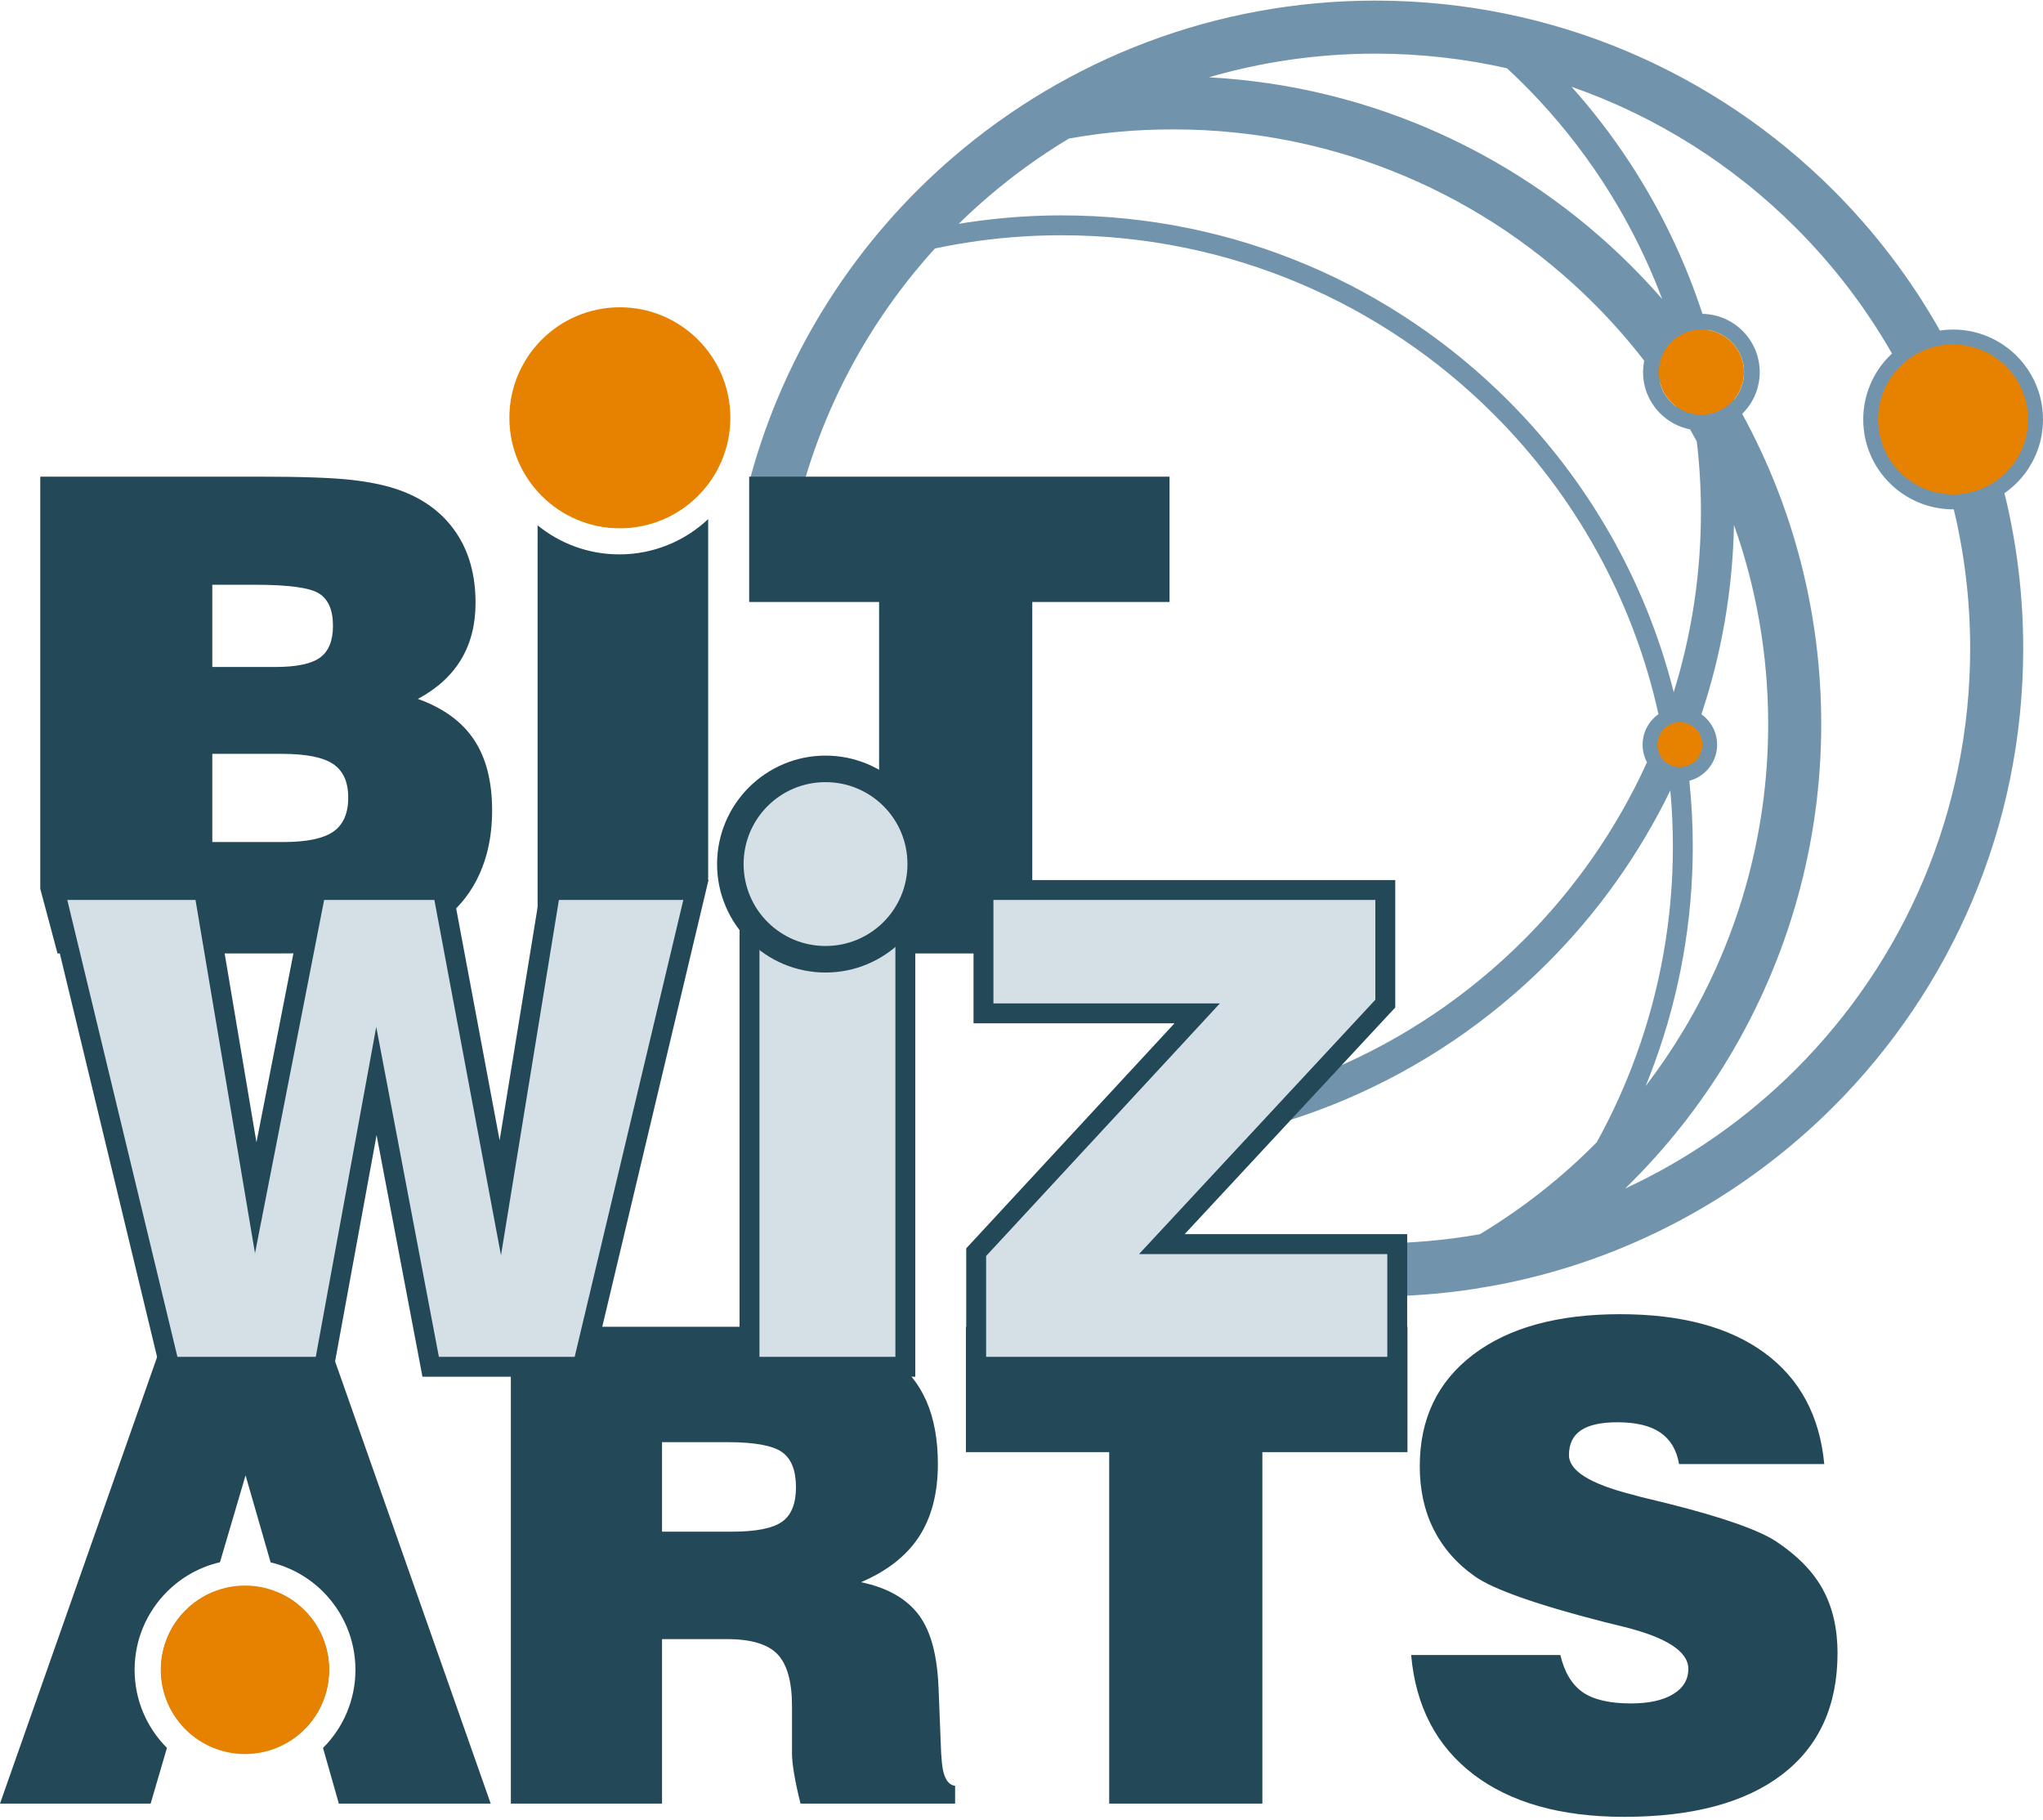 <svg width="247" height="220" viewBox="0 0 247 220" fill="none" xmlns="http://www.w3.org/2000/svg">
<path d="M193.049 138.089C194.905 134.728 196.494 131.232 197.802 127.636C200.724 119.603 202.253 111.053 202.253 102.364C202.253 100.071 202.149 97.802 201.943 95.561C198.166 103.337 193.122 110.385 187.078 116.432C173.13 130.388 153.856 139.026 132.568 139.038V135.046C152.75 135.035 171.022 126.845 184.245 113.615C190.406 107.45 195.47 100.19 199.123 92.152C198.783 91.517 198.59 90.795 198.59 90.029C198.59 88.784 199.095 87.656 199.911 86.842C200.096 86.658 200.296 86.49 200.51 86.34C197.42 72.358 190.373 59.864 180.602 50.094C167.227 36.718 148.745 28.443 128.332 28.443C125.045 28.443 121.781 28.66 118.567 29.087C116.72 29.332 114.875 29.651 113.038 30.04C103.806 40.196 97.406 53.064 95.194 67.483L92.561 66.008C92.937 63.561 90.398 62.302 90.988 59.944C91.12 59.413 90.581 58.255 90.724 57.728C94.929 42.325 103.644 28.946 115.274 18.966C129.065 7.13 146.954 0.072 166.279 0.072C187.908 0.072 207.49 8.84 221.665 23.015C226.684 28.034 231.024 33.73 234.537 39.957C235.058 39.88 235.591 39.84 236.133 39.84C239.13 39.84 241.847 41.058 243.815 43.026C245.782 44.989 247 47.707 247 50.707C247 53.709 245.782 56.426 243.817 58.392C243.363 58.845 242.869 59.259 242.342 59.626C243.822 65.641 244.608 71.93 244.608 78.402C244.608 100.03 235.84 119.614 221.665 133.788C210.813 144.641 196.793 152.324 181.11 155.33L178.248 155.823C174.346 156.421 170.348 156.732 166.279 156.732C164.127 156.732 161.957 156.641 159.78 156.459C157.65 156.282 155.493 156.011 153.323 155.647L154.376 149.333C156.31 149.657 158.291 149.905 160.307 150.072C162.273 150.236 164.267 150.318 166.279 150.318C170.588 150.318 174.809 149.938 178.91 149.212C184.13 146.075 188.867 142.328 193.049 138.089ZM204.022 92.473C204.371 92.34 204.686 92.136 204.944 91.877C205.417 91.407 205.709 90.751 205.709 90.029C205.709 89.351 205.452 88.733 205.031 88.269C204.661 89.287 204.27 90.293 203.859 91.29C203.916 91.683 203.971 92.078 204.022 92.473ZM205.701 86.35C205.909 86.498 206.103 86.662 206.283 86.842C207.097 87.661 207.603 88.789 207.603 90.029C207.603 91.269 207.097 92.397 206.283 93.212C205.728 93.769 205.028 94.182 204.245 94.388C204.517 97.01 204.658 99.67 204.658 102.364C204.658 111.325 203.078 120.151 200.057 128.454C199.71 129.41 199.341 130.36 198.956 131.301C200.606 129.146 202.133 126.9 203.529 124.575C210.115 113.6 213.775 100.855 213.775 87.559C213.775 79.109 212.316 70.999 209.639 63.467C209.481 71.451 208.11 79.137 205.701 86.35ZM200.675 46.163C200.895 47.119 201.383 47.973 202.05 48.642C202.249 48.841 202.465 49.023 202.694 49.188C202.047 48.162 201.372 47.153 200.675 46.163ZM209.657 48.305C210.406 47.409 210.857 46.252 210.857 44.993C210.857 43.569 210.28 42.278 209.347 41.346C208.578 40.577 207.566 40.05 206.437 39.888C206.973 41.686 207.445 43.506 207.85 45.343C208.474 46.316 209.075 47.304 209.657 48.305ZM205.828 37.943C207.724 37.977 209.439 38.76 210.686 40.007C211.961 41.282 212.751 43.045 212.751 44.993C212.751 46.939 211.961 48.704 210.686 49.979L210.631 50.033C216.724 61.177 220.189 73.964 220.189 87.559C220.189 102.013 216.198 115.888 209.015 127.857C205.551 133.628 201.344 138.955 196.482 143.686C204.205 140.107 211.187 135.199 217.131 129.255C230.144 116.243 238.194 98.262 238.194 78.402C238.194 72.608 237.508 66.973 236.213 61.575L236.133 61.576C233.136 61.576 230.419 60.358 228.451 58.39C226.483 56.426 225.266 53.709 225.266 50.707C225.266 47.707 226.483 44.989 228.45 43.025L228.745 42.742C225.555 37.166 221.641 32.059 217.131 27.549C209.565 19.982 200.317 14.094 189.997 10.49C195.141 16.238 199.366 22.693 202.561 29.622C203.809 32.328 204.9 35.106 205.828 37.943ZM204.331 51.911C202.935 51.636 201.686 50.947 200.717 49.979C199.439 48.7 198.648 46.937 198.648 44.993C198.648 44.519 198.697 44.055 198.786 43.607C196.908 41.178 194.879 38.873 192.711 36.706C179.7 23.693 161.719 15.643 141.858 15.643C139.558 15.643 137.347 15.742 135.237 15.936C133.241 16.12 131.238 16.392 129.234 16.749C125.77 18.832 122.491 21.2 119.432 23.825C118.222 24.864 117.047 25.942 115.908 27.059C116.688 26.931 117.471 26.814 118.256 26.71C121.611 26.264 124.979 26.038 128.332 26.038C149.408 26.038 168.492 34.581 182.303 48.393C191.891 57.98 198.939 70.11 202.353 83.681C204.492 76.807 205.645 69.497 205.645 61.918C205.645 59.046 205.476 56.193 205.145 53.372C204.88 52.882 204.608 52.394 204.331 51.911ZM235.522 41.755C238.174 46.755 240.301 52.078 241.827 57.647C242.054 57.462 242.271 57.264 242.478 57.057C244.101 55.43 245.106 53.185 245.106 50.707C245.106 48.23 244.101 45.985 242.478 44.362C240.858 42.738 238.613 41.734 236.133 41.734C235.927 41.734 235.724 41.741 235.522 41.755ZM229.693 44.455C228.126 46.074 227.159 48.279 227.159 50.707C227.159 53.185 228.165 55.43 229.788 57.053C231.32 58.59 233.411 59.571 235.731 59.673C234.293 54.329 232.255 49.23 229.693 44.455ZM146.153 9.346C166.071 10.423 184.015 18.942 197.245 32.172C198.528 33.456 199.768 34.784 200.959 36.153C200.34 34.509 199.663 32.89 198.929 31.298C194.954 22.676 189.298 14.826 182.199 8.256C177.078 7.098 171.75 6.486 166.279 6.486C159.316 6.486 152.559 7.481 146.153 9.346Z" fill="#7194AC"/>
<path d="M25.667 101.799H34.231C37.078 101.799 39.093 101.377 40.297 100.542C41.495 99.711 42.101 98.338 42.101 96.427C42.101 94.516 41.483 93.168 40.257 92.352C39.041 91.541 36.968 91.136 34.071 91.136H25.667V101.799ZM74.847 37.523C82.054 37.523 87.895 43.364 87.895 50.573C87.895 54.344 86.295 57.742 83.736 60.123L83.687 60.173C81.439 62.422 78.325 63.814 74.881 63.814C71.848 63.814 69.069 62.731 66.91 60.93C63.802 58.545 61.797 54.793 61.797 50.573C61.797 43.364 67.639 37.523 74.847 37.523ZM25.667 80.634H33.296C35.847 80.634 37.652 80.258 38.694 79.498C39.734 78.737 40.257 77.468 40.257 75.664C40.257 73.753 39.696 72.457 38.574 71.749C37.452 71.04 34.856 70.693 30.797 70.693H25.667V80.634ZM6.956 115.267L4.868 107.448V57.625H31.345C36.422 57.625 40.139 57.755 42.462 58.013C44.786 58.273 46.784 58.695 48.447 59.309C51.378 60.39 53.615 62.111 55.168 64.427C56.725 66.745 57.494 69.571 57.494 72.884C57.494 75.49 56.921 77.764 55.756 79.712C54.598 81.649 52.844 83.253 50.519 84.495C53.579 85.591 55.843 87.233 57.306 89.426C58.766 91.612 59.497 94.463 59.497 97.964C59.497 101.384 58.785 104.35 57.359 106.876C55.943 109.385 53.867 111.319 51.16 112.688C49.328 113.614 47.23 114.294 44.894 114.679C42.544 115.065 38.65 115.267 33.216 115.267H6.956ZM64.996 115.267V63.507C67.692 65.704 71.133 67.022 74.881 67.022C79.031 67.022 82.809 65.401 85.618 62.76V106.378L82.93 115.267H64.996ZM106.284 115.267V72.777H90.576V57.625H141.398V72.777H124.803V115.267H106.284Z" fill="#234857"/>
<path d="M23.81 198.32H35.435L33.795 192.622C34.92 193.131 35.937 193.837 36.798 194.698C38.631 196.527 39.765 199.064 39.765 201.869C39.765 204.671 38.629 207.208 36.795 209.048C36.276 209.566 35.701 210.029 35.079 210.426H24.175C23.55 210.028 22.972 209.563 22.451 209.042C20.617 207.208 19.482 204.671 19.482 201.869C19.482 199.064 20.615 196.527 22.451 194.698C23.322 193.827 24.352 193.114 25.494 192.604L23.81 198.32ZM32.718 188.881L29.689 178.359L26.595 188.866C24.125 189.44 21.918 190.699 20.187 192.434C17.77 194.852 16.274 198.19 16.274 201.869C16.274 205.554 17.769 208.893 20.184 211.309L18.212 218.042H0L20.283 160.4H39.042L59.325 218.042H40.966L39.054 211.316L39.062 211.309C41.478 208.893 42.973 205.554 42.973 201.869C42.973 198.19 41.477 194.852 39.062 192.431C37.344 190.713 35.161 189.462 32.718 188.881ZM80.04 185.173H88.444C91.397 185.173 93.427 184.766 94.55 183.971C95.668 183.179 96.234 181.792 96.234 179.802C96.234 177.757 95.668 176.344 94.55 175.552C93.427 174.757 91.234 174.35 87.976 174.35H80.04V185.173ZM61.761 218.042V160.4H89.34C97.985 160.4 104.156 161.701 107.845 164.276C111.543 166.856 113.39 171.089 113.39 176.995C113.39 180.51 112.627 183.437 111.119 185.76C109.609 188.084 107.271 189.916 104.104 191.279C107.324 191.947 109.66 193.301 111.119 195.288C112.583 197.28 113.317 200.209 113.471 204.066L113.791 212.096C113.793 212.147 113.815 212.218 113.817 212.283C113.906 214.58 114.459 215.784 115.474 215.891V218.042H96.782C96.435 216.652 96.18 215.449 96.007 214.421C95.834 213.393 95.753 212.591 95.753 212.016V206.257C95.753 203.291 95.16 201.195 93.989 199.977C92.825 198.766 90.793 198.16 87.897 198.16H80.04V218.042H61.761ZM134.102 218.042V175.552H116.782V160.4H170.163V175.552H152.621V218.042H134.102ZM170.61 200.084H188.647C189.142 202.168 190.041 203.665 191.346 204.574C192.641 205.477 194.593 205.936 197.172 205.936C199.323 205.936 201.037 205.561 202.262 204.827C203.503 204.084 204.119 203.063 204.119 201.754C204.119 199.67 201.528 197.975 196.344 196.677C195.307 196.417 194.493 196.227 193.952 196.089C189.703 195.004 186.318 193.99 183.797 193.096C181.287 192.206 179.437 191.364 178.306 190.57C176.076 189.004 174.414 187.067 173.308 184.852C172.202 182.637 171.651 180.095 171.651 177.25C171.651 171.531 173.801 167.034 178.105 163.767C182.401 160.505 188.326 158.878 195.863 158.878C203.277 158.878 209.106 160.444 213.352 163.568C217.599 166.691 220.007 171.17 220.554 176.995H202.997C202.717 175.298 201.951 174.028 200.752 173.201C199.538 172.363 197.8 171.944 195.555 171.944C193.578 171.944 192.103 172.265 191.132 172.921C190.171 173.569 189.689 174.564 189.689 175.9C189.689 177.797 192.22 179.388 197.279 180.67C197.733 180.784 198.071 180.899 198.294 180.95C199.027 181.121 200.145 181.392 201.635 181.765C208.344 183.444 212.724 185.007 214.795 186.389C217.342 188.088 219.218 190.01 220.394 192.174C221.57 194.339 222.158 196.904 222.158 199.844C222.158 206.217 219.921 211.106 215.477 214.515C211.028 217.928 204.654 219.645 196.344 219.645C188.687 219.645 182.622 217.928 178.145 214.515C173.675 211.106 171.157 206.297 170.61 200.084Z" fill="#234857"/>
<path d="M20.509 165.238L6.613 107.596H24.651L30.917 144.808L38.2 107.596H53.511L60.486 144.808L66.553 107.596H84.136L70.427 165.238H52.068L45.508 130.686L39.175 165.238H20.509ZM90.616 165.238V107.596H109.456V165.238H90.616ZM118.021 165.238V151.382L144.743 122.507H118.902V107.596H167.484V121.332L140.467 150.407H168.927V165.238H118.021Z" fill="#D5DFE6"/>
<path fill-rule="evenodd" clip-rule="evenodd" d="M203.097 87.315C201.598 87.315 200.383 88.53 200.383 90.029C200.383 91.528 201.598 92.743 203.097 92.743C204.594 92.743 205.809 91.528 205.809 90.029C205.809 88.53 204.594 87.315 203.097 87.315ZM205.699 39.846C202.856 39.846 200.552 42.15 200.552 44.993C200.552 47.837 202.856 50.14 205.699 50.14C208.543 50.14 210.847 47.837 210.847 44.993C210.847 42.15 208.543 39.846 205.699 39.846ZM236.133 41.645C231.128 41.645 227.07 45.703 227.07 50.708C227.07 55.713 231.128 59.771 236.133 59.771C241.138 59.771 245.195 55.713 245.195 50.708C245.195 45.703 241.138 41.645 236.133 41.645Z" fill="#E68200"/>
<path d="M19.345 165.515L5.093 106.394H25.666L31.006 138.105L37.211 106.394H54.507L60.404 137.86L65.534 106.394H85.658L71.377 166.44H51.076L45.529 137.222L40.173 166.44H19.568L19.345 165.515ZM8.135 108.799L21.451 164.035H38.177L45.489 124.148L53.061 164.035H69.478L82.615 108.799H67.572L60.569 151.756L52.516 108.799H39.188L30.83 151.511L23.637 108.799H8.135ZM89.414 165.238V106.394H110.659V166.44H89.414V165.238ZM91.819 108.799V164.035H108.254V108.799H91.819ZM116.818 165.238V150.919L142 123.71H117.7V106.394H168.687V121.8L143.223 149.204H170.13V166.44H116.818V165.238ZM119.223 151.844V164.035H167.725V151.609H137.711L166.282 120.864V108.799H120.105V121.305H147.486L119.223 151.844Z" fill="#234857"/>
<path d="M99.808 115.97C106.165 115.97 111.318 110.818 111.318 104.461C111.318 98.105 106.165 92.952 99.808 92.952C93.452 92.952 88.299 98.105 88.299 104.461C88.299 110.818 93.452 115.97 99.808 115.97Z" fill="#D5DFE6"/>
<path d="M99.808 91.348C103.421 91.348 106.698 92.817 109.073 95.189C111.452 97.571 112.92 100.848 112.92 104.461C112.92 108.073 111.452 111.35 109.079 113.726C106.698 116.105 103.421 117.573 99.808 117.573C96.195 117.573 92.918 116.105 90.542 113.732C88.164 111.351 86.695 108.074 86.695 104.461C86.695 100.848 88.164 97.571 90.537 95.195C92.918 92.817 96.195 91.348 99.808 91.348ZM106.815 97.453C105.025 95.663 102.548 94.556 99.808 94.556C97.068 94.556 94.591 95.662 92.803 97.451C91.009 99.244 89.903 101.721 89.903 104.461C89.903 107.201 91.01 109.678 92.798 111.465C94.591 113.259 97.068 114.365 99.808 114.365C102.548 114.365 105.025 113.258 106.812 111.471C108.606 109.678 109.712 107.2 109.712 104.461C109.712 101.721 108.607 99.244 106.815 97.453Z" fill="#234857"/>
<path d="M29.623 212.055C35.248 212.055 39.808 207.495 39.808 201.87C39.808 196.245 35.248 191.686 29.623 191.686C23.999 191.686 19.439 196.245 19.439 201.87C19.439 207.495 23.999 212.055 29.623 212.055Z" fill="#E68200"/>
<path d="M74.943 63.867C82.32 63.867 88.301 57.886 88.301 50.509C88.301 43.131 82.32 37.15 74.943 37.15C67.565 37.15 61.584 43.131 61.584 50.509C61.584 57.886 67.565 63.867 74.943 63.867Z" fill="#E68200"/>
</svg>
